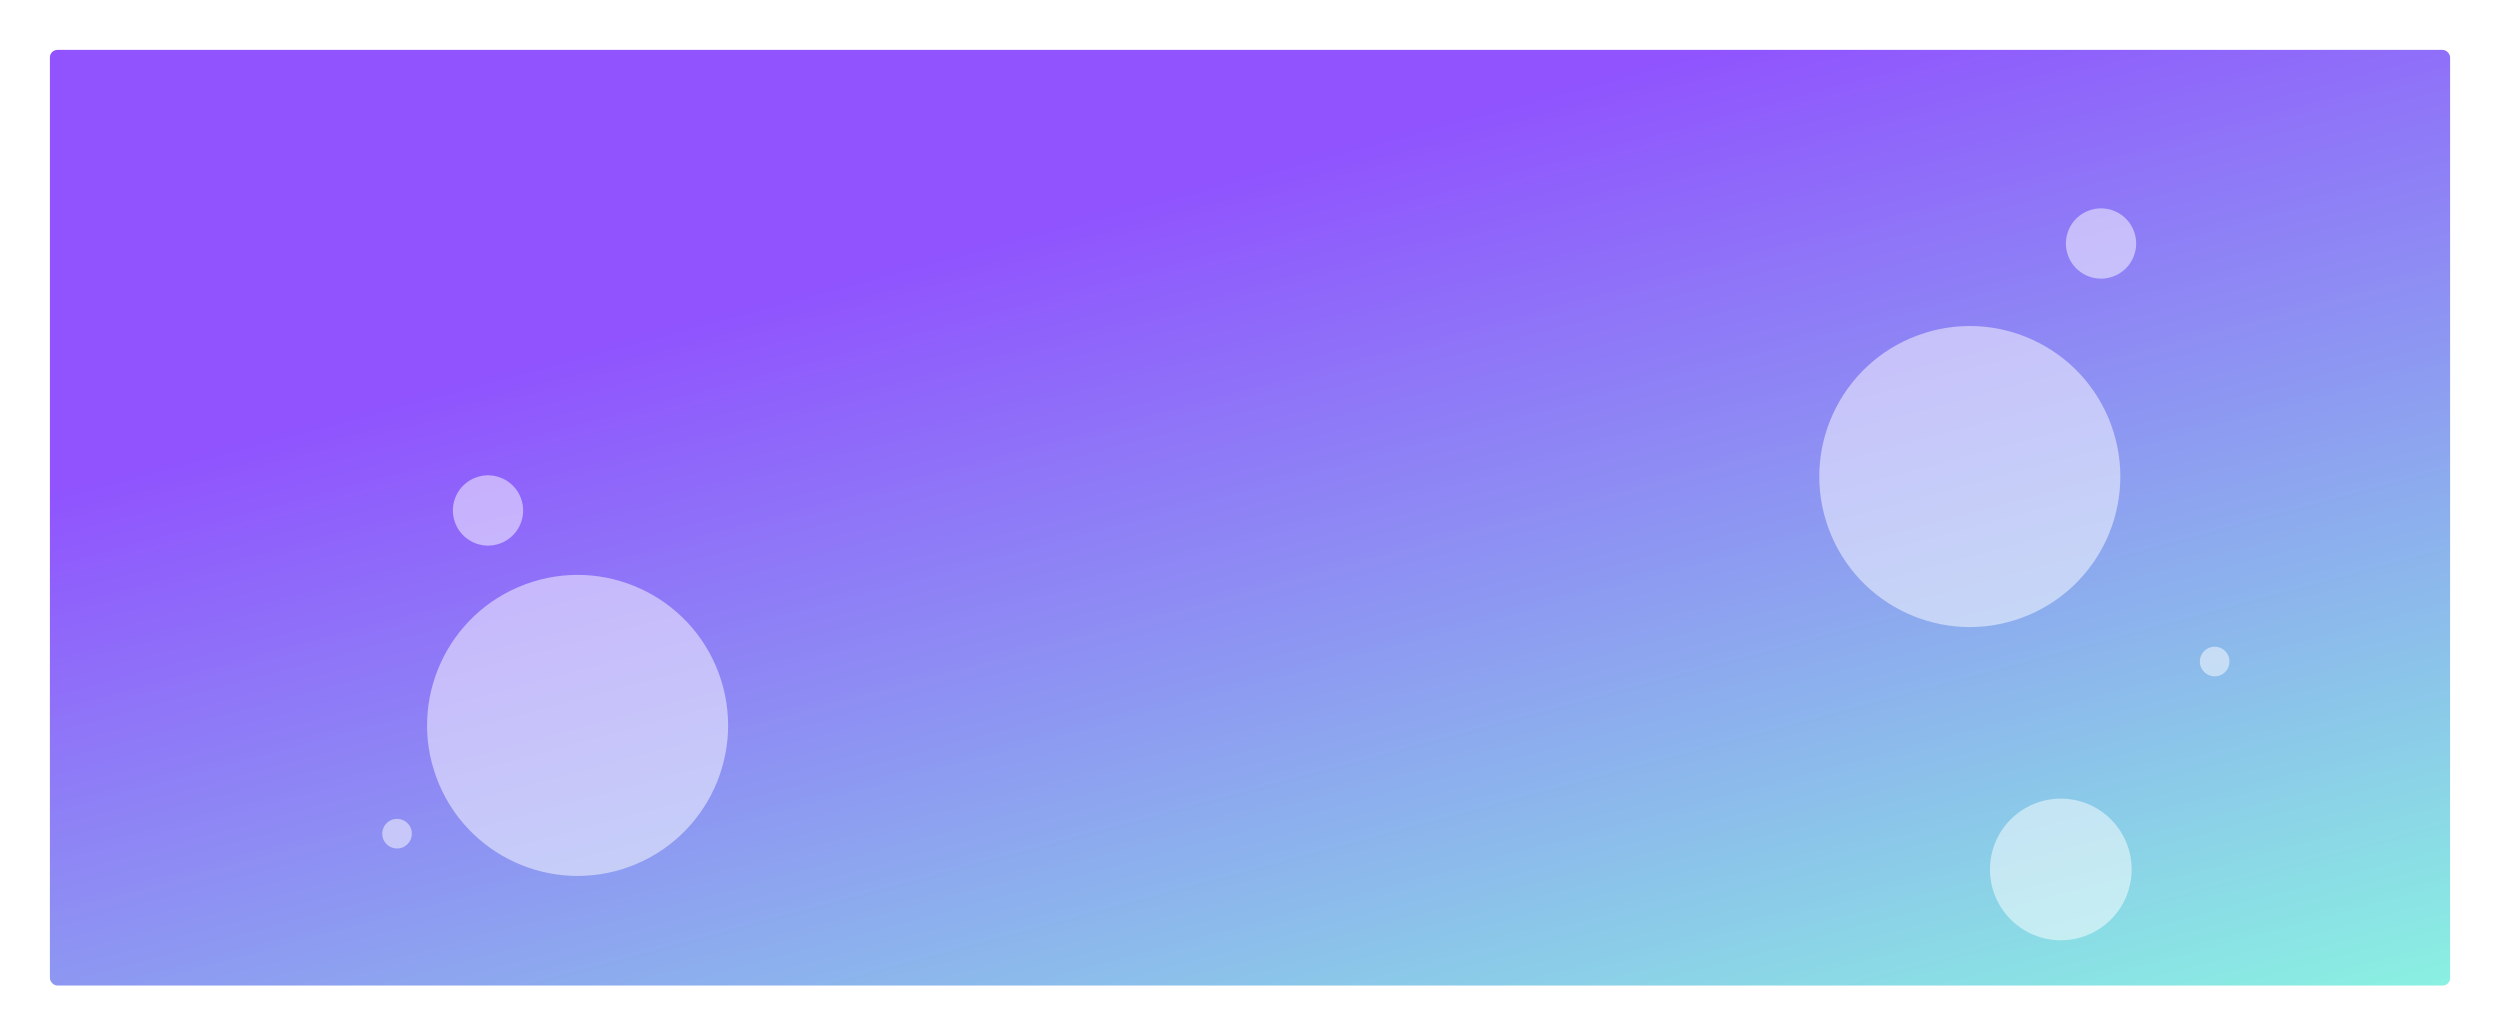 <?xml version="1.0" encoding="UTF-8"?> <svg xmlns="http://www.w3.org/2000/svg" width="2004" height="830" viewBox="0 0 2004 830" fill="none"> <g filter="url(#filter0_d_158_358)"> <rect x="40" y="10" width="1924" height="750" rx="6" fill="url(#paint0_linear_158_358)"></rect> </g> <circle opacity="0.5" cx="1579" cy="382" r="120.633" transform="rotate(-20.307 1579 382)" fill="white"></circle> <circle opacity="0.5" cx="1651.95" cy="696.951" r="56.776" fill="white"></circle> <circle opacity="0.5" cx="463" cy="581.494" r="120.633" transform="rotate(-20.307 463 581.494)" fill="white"></circle> <circle opacity="0.5" cx="391.195" cy="409.194" r="28.169" transform="rotate(-20.307 391.195 409.194)" fill="white"></circle> <circle opacity="0.5" cx="318.276" cy="668.276" r="11.889" transform="rotate(-20.307 318.276 668.276)" fill="white"></circle> <circle opacity="0.5" cx="1684.19" cy="195.194" r="28.169" transform="rotate(-20.307 1684.19 195.194)" fill="white"></circle> <circle opacity="0.5" cx="1775.28" cy="530.276" r="11.889" transform="rotate(-20.307 1775.28 530.276)" fill="white"></circle> <defs> <filter id="filter0_d_158_358" x="0" y="0" width="2004" height="830" filterUnits="userSpaceOnUse" color-interpolation-filters="sRGB"> <feFlood flood-opacity="0" result="BackgroundImageFix"></feFlood> <feColorMatrix in="SourceAlpha" type="matrix" values="0 0 0 0 0 0 0 0 0 0 0 0 0 0 0 0 0 0 127 0" result="hardAlpha"></feColorMatrix> <feOffset dy="30"></feOffset> <feGaussianBlur stdDeviation="20"></feGaussianBlur> <feComposite in2="hardAlpha" operator="out"></feComposite> <feColorMatrix type="matrix" values="0 0 0 0 0.447 0 0 0 0 0.345 0 0 0 0 0.533 0 0 0 0.15 0"></feColorMatrix> <feBlend mode="normal" in2="BackgroundImageFix" result="effect1_dropShadow_158_358"></feBlend> <feBlend mode="normal" in="SourceGraphic" in2="effect1_dropShadow_158_358" result="shape"></feBlend> </filter> <linearGradient id="paint0_linear_158_358" x1="853.869" y1="144.565" x2="1103.85" y2="1074.38" gradientUnits="userSpaceOnUse"> <stop stop-color="#9053FE"></stop> <stop offset="1" stop-color="#89FFDF"></stop> </linearGradient> </defs> </svg> 